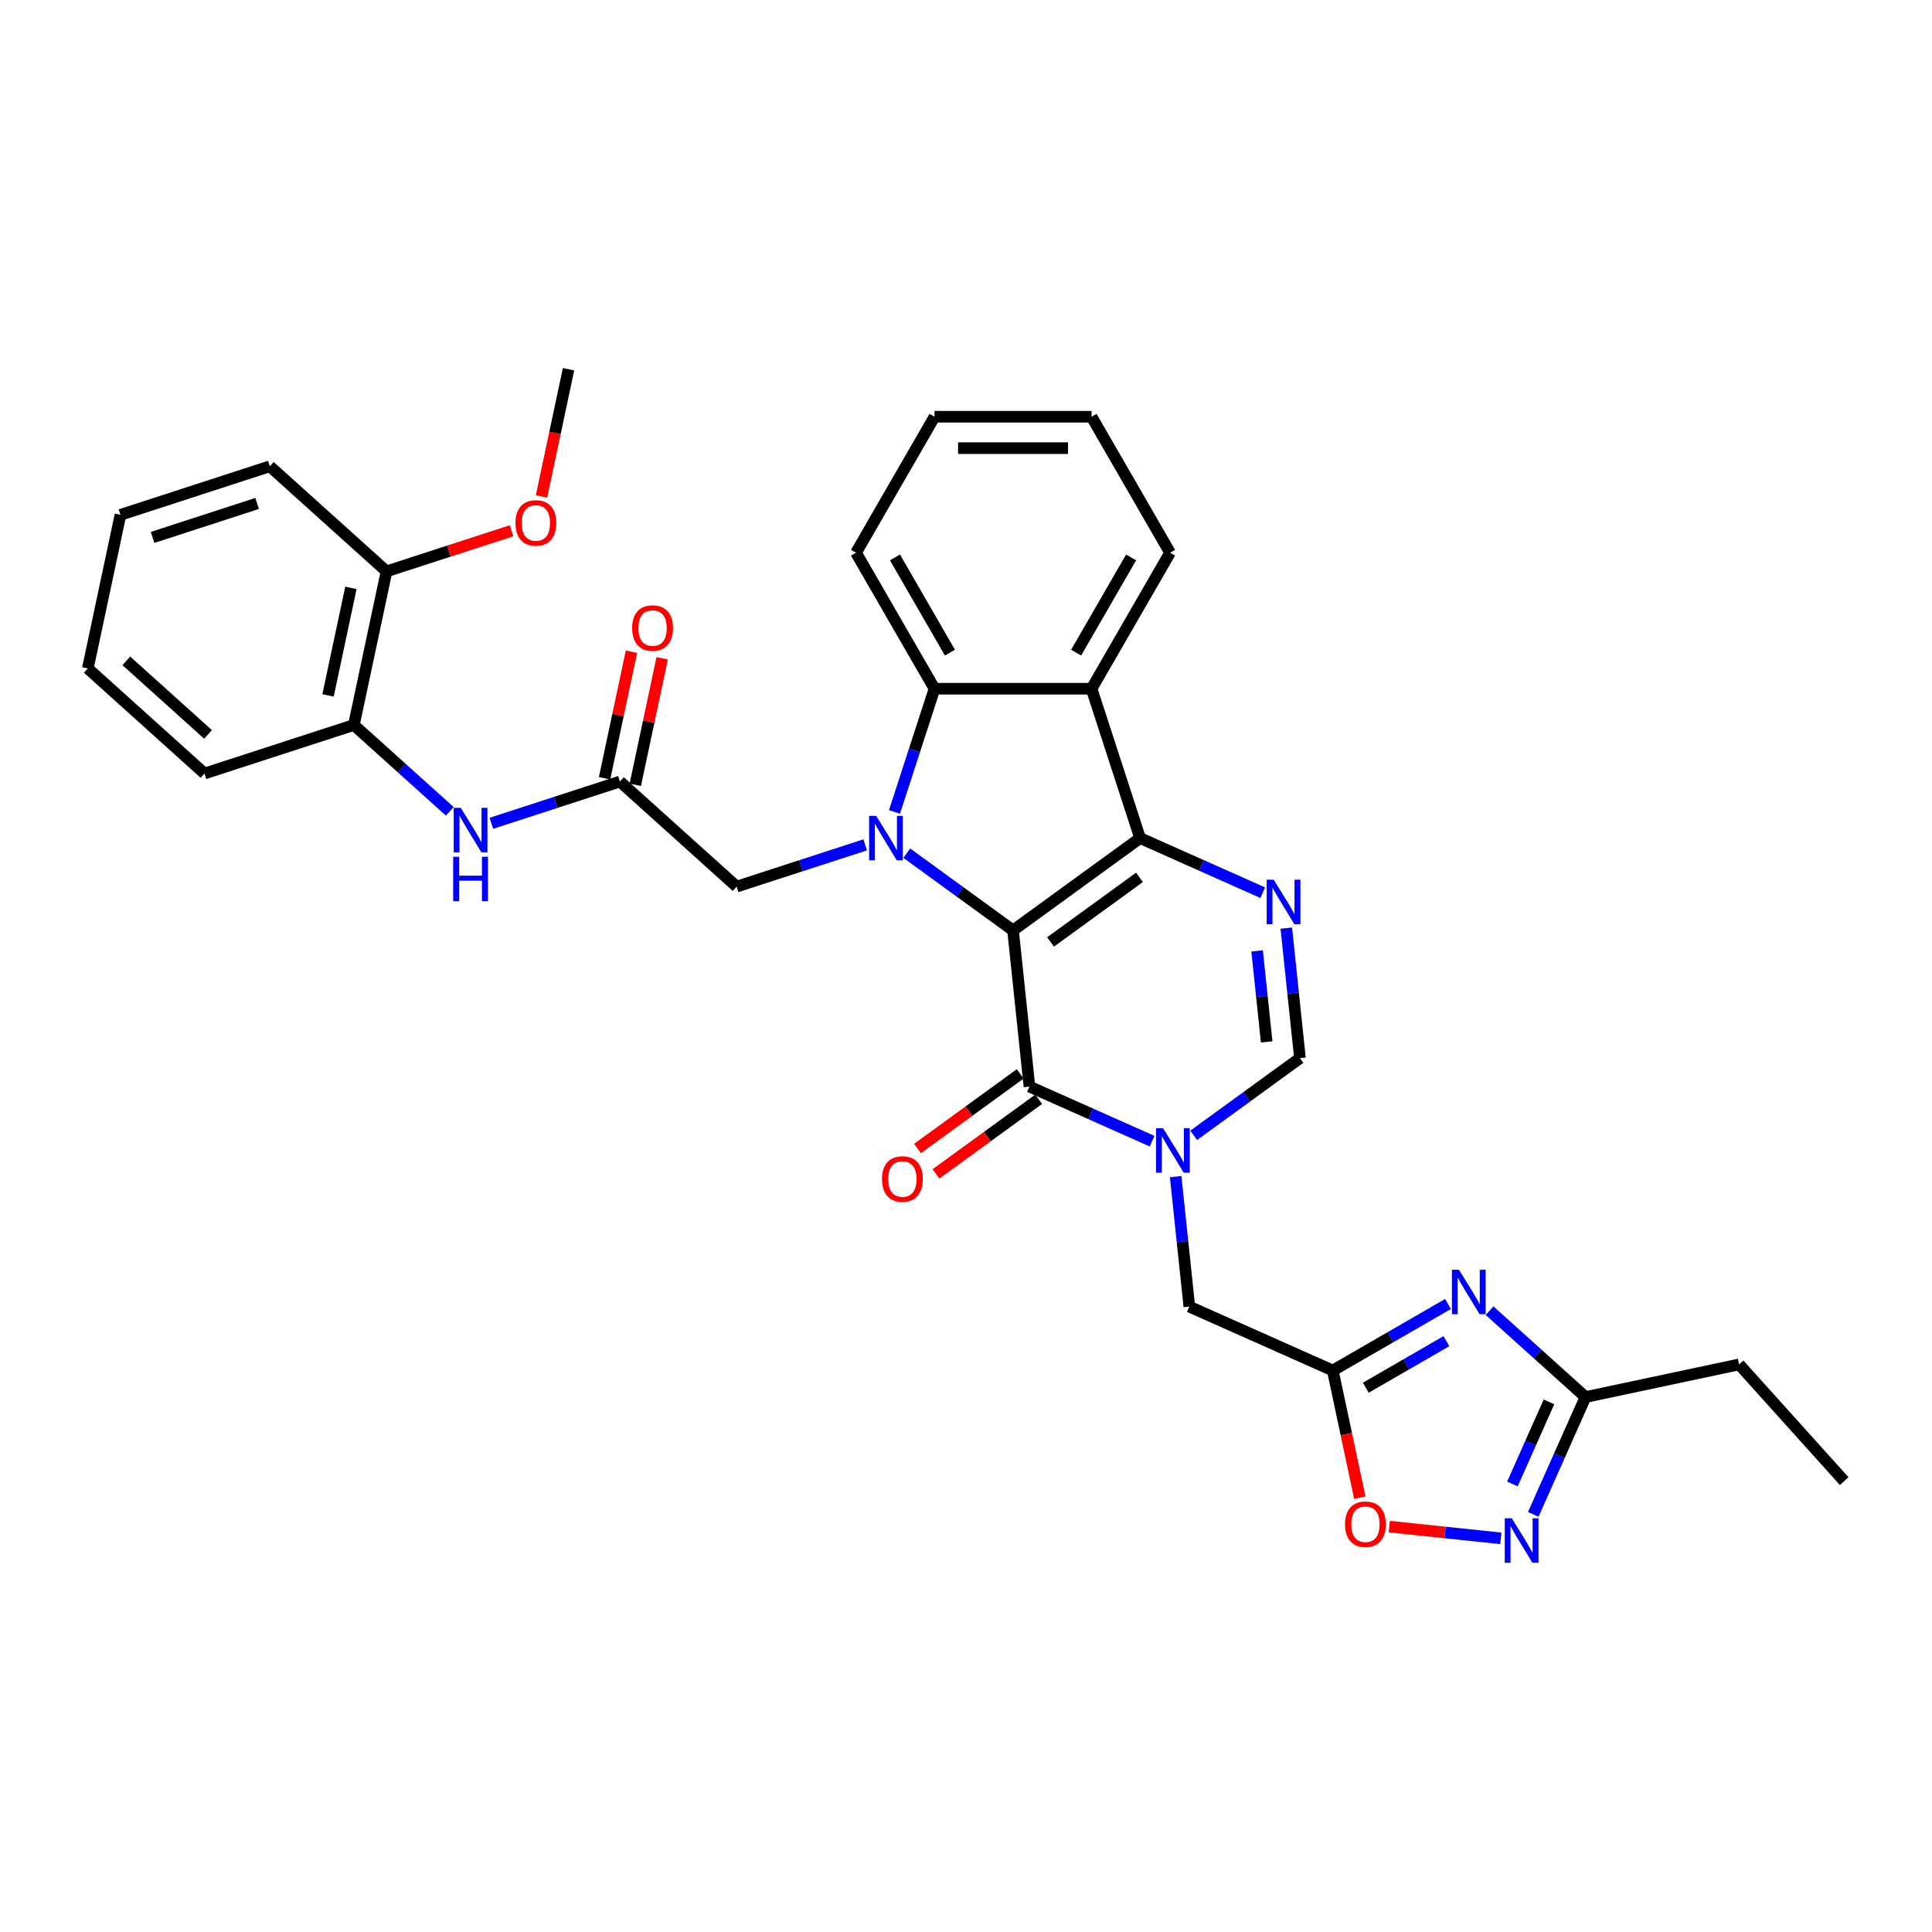 <?xml version='1.0' encoding='iso-8859-1'?>
<svg version='1.1' baseProfile='full'
              xmlns='http://www.w3.org/2000/svg'
                      xmlns:rdkit='http://www.rdkit.org/xml'
                      xmlns:xlink='http://www.w3.org/1999/xlink'
                  xml:space='preserve'
width='1000px' height='1000px' viewBox='0 0 1000 1000'>
<!-- END OF HEADER -->
<rect style='opacity:1.0;fill:#FFFFFF;stroke:none' width='1000' height='1000' x='0' y='0'> </rect>
<path class='bond-0' d='M 524.345,481.57 L 590.105,433.793' style='fill:none;fill-rule:evenodd;stroke:#000000;stroke-width:6px;stroke-linecap:butt;stroke-linejoin:miter;stroke-opacity:1' />
<path class='bond-0' d='M 543.765,487.556 L 589.796,454.112' style='fill:none;fill-rule:evenodd;stroke:#000000;stroke-width:6px;stroke-linecap:butt;stroke-linejoin:miter;stroke-opacity:1' />
<path class='bond-1' d='M 524.345,481.57 L 496.847,461.591' style='fill:none;fill-rule:evenodd;stroke:#000000;stroke-width:6px;stroke-linecap:butt;stroke-linejoin:miter;stroke-opacity:1' />
<path class='bond-1' d='M 496.847,461.591 L 469.348,441.612' style='fill:none;fill-rule:evenodd;stroke:#0000FF;stroke-width:6px;stroke-linecap:butt;stroke-linejoin:miter;stroke-opacity:1' />
<path class='bond-2' d='M 524.345,481.57 L 532.842,562.408' style='fill:none;fill-rule:evenodd;stroke:#000000;stroke-width:6px;stroke-linecap:butt;stroke-linejoin:miter;stroke-opacity:1' />
<path class='bond-4' d='M 590.105,433.793 L 621.852,447.928' style='fill:none;fill-rule:evenodd;stroke:#000000;stroke-width:6px;stroke-linecap:butt;stroke-linejoin:miter;stroke-opacity:1' />
<path class='bond-4' d='M 621.852,447.928 L 653.599,462.063' style='fill:none;fill-rule:evenodd;stroke:#0000FF;stroke-width:6px;stroke-linecap:butt;stroke-linejoin:miter;stroke-opacity:1' />
<path class='bond-5' d='M 590.105,433.793 L 564.987,356.488' style='fill:none;fill-rule:evenodd;stroke:#000000;stroke-width:6px;stroke-linecap:butt;stroke-linejoin:miter;stroke-opacity:1' />
<path class='bond-6' d='M 462.986,420.251 L 473.345,388.37' style='fill:none;fill-rule:evenodd;stroke:#0000FF;stroke-width:6px;stroke-linecap:butt;stroke-linejoin:miter;stroke-opacity:1' />
<path class='bond-6' d='M 473.345,388.37 L 483.704,356.488' style='fill:none;fill-rule:evenodd;stroke:#000000;stroke-width:6px;stroke-linecap:butt;stroke-linejoin:miter;stroke-opacity:1' />
<path class='bond-15' d='M 447.824,437.29 L 414.552,448.1' style='fill:none;fill-rule:evenodd;stroke:#0000FF;stroke-width:6px;stroke-linecap:butt;stroke-linejoin:miter;stroke-opacity:1' />
<path class='bond-15' d='M 414.552,448.1 L 381.281,458.911' style='fill:none;fill-rule:evenodd;stroke:#000000;stroke-width:6px;stroke-linecap:butt;stroke-linejoin:miter;stroke-opacity:1' />
<path class='bond-3' d='M 532.842,562.408 L 564.589,576.543' style='fill:none;fill-rule:evenodd;stroke:#000000;stroke-width:6px;stroke-linecap:butt;stroke-linejoin:miter;stroke-opacity:1' />
<path class='bond-3' d='M 564.589,576.543 L 596.336,590.678' style='fill:none;fill-rule:evenodd;stroke:#0000FF;stroke-width:6px;stroke-linecap:butt;stroke-linejoin:miter;stroke-opacity:1' />
<path class='bond-18' d='M 528.064,555.832 L 501.484,575.144' style='fill:none;fill-rule:evenodd;stroke:#000000;stroke-width:6px;stroke-linecap:butt;stroke-linejoin:miter;stroke-opacity:1' />
<path class='bond-18' d='M 501.484,575.144 L 474.903,594.456' style='fill:none;fill-rule:evenodd;stroke:#FF0000;stroke-width:6px;stroke-linecap:butt;stroke-linejoin:miter;stroke-opacity:1' />
<path class='bond-18' d='M 537.62,568.984 L 511.039,588.296' style='fill:none;fill-rule:evenodd;stroke:#000000;stroke-width:6px;stroke-linecap:butt;stroke-linejoin:miter;stroke-opacity:1' />
<path class='bond-18' d='M 511.039,588.296 L 484.459,607.608' style='fill:none;fill-rule:evenodd;stroke:#FF0000;stroke-width:6px;stroke-linecap:butt;stroke-linejoin:miter;stroke-opacity:1' />
<path class='bond-9' d='M 617.86,587.65 L 645.359,567.671' style='fill:none;fill-rule:evenodd;stroke:#0000FF;stroke-width:6px;stroke-linecap:butt;stroke-linejoin:miter;stroke-opacity:1' />
<path class='bond-9' d='M 645.359,567.671 L 672.857,547.692' style='fill:none;fill-rule:evenodd;stroke:#000000;stroke-width:6px;stroke-linecap:butt;stroke-linejoin:miter;stroke-opacity:1' />
<path class='bond-14' d='M 608.521,609.011 L 612.058,642.659' style='fill:none;fill-rule:evenodd;stroke:#0000FF;stroke-width:6px;stroke-linecap:butt;stroke-linejoin:miter;stroke-opacity:1' />
<path class='bond-14' d='M 612.058,642.659 L 615.594,676.307' style='fill:none;fill-rule:evenodd;stroke:#000000;stroke-width:6px;stroke-linecap:butt;stroke-linejoin:miter;stroke-opacity:1' />
<path class='bond-34' d='M 665.784,480.396 L 669.321,514.044' style='fill:none;fill-rule:evenodd;stroke:#0000FF;stroke-width:6px;stroke-linecap:butt;stroke-linejoin:miter;stroke-opacity:1' />
<path class='bond-34' d='M 669.321,514.044 L 672.857,547.692' style='fill:none;fill-rule:evenodd;stroke:#000000;stroke-width:6px;stroke-linecap:butt;stroke-linejoin:miter;stroke-opacity:1' />
<path class='bond-34' d='M 650.678,492.19 L 653.153,515.743' style='fill:none;fill-rule:evenodd;stroke:#0000FF;stroke-width:6px;stroke-linecap:butt;stroke-linejoin:miter;stroke-opacity:1' />
<path class='bond-34' d='M 653.153,515.743 L 655.629,539.297' style='fill:none;fill-rule:evenodd;stroke:#000000;stroke-width:6px;stroke-linecap:butt;stroke-linejoin:miter;stroke-opacity:1' />
<path class='bond-21' d='M 564.987,356.488 L 605.629,286.095' style='fill:none;fill-rule:evenodd;stroke:#000000;stroke-width:6px;stroke-linecap:butt;stroke-linejoin:miter;stroke-opacity:1' />
<path class='bond-21' d='M 557.005,337.801 L 585.454,288.525' style='fill:none;fill-rule:evenodd;stroke:#000000;stroke-width:6px;stroke-linecap:butt;stroke-linejoin:miter;stroke-opacity:1' />
<path class='bond-33' d='M 564.987,356.488 L 483.704,356.488' style='fill:none;fill-rule:evenodd;stroke:#000000;stroke-width:6px;stroke-linecap:butt;stroke-linejoin:miter;stroke-opacity:1' />
<path class='bond-22' d='M 483.704,356.488 L 443.062,286.095' style='fill:none;fill-rule:evenodd;stroke:#000000;stroke-width:6px;stroke-linecap:butt;stroke-linejoin:miter;stroke-opacity:1' />
<path class='bond-22' d='M 491.686,337.801 L 463.237,288.525' style='fill:none;fill-rule:evenodd;stroke:#000000;stroke-width:6px;stroke-linecap:butt;stroke-linejoin:miter;stroke-opacity:1' />
<path class='bond-7' d='M 749.482,674.94 L 719.666,692.154' style='fill:none;fill-rule:evenodd;stroke:#0000FF;stroke-width:6px;stroke-linecap:butt;stroke-linejoin:miter;stroke-opacity:1' />
<path class='bond-7' d='M 719.666,692.154 L 689.85,709.368' style='fill:none;fill-rule:evenodd;stroke:#000000;stroke-width:6px;stroke-linecap:butt;stroke-linejoin:miter;stroke-opacity:1' />
<path class='bond-7' d='M 748.665,694.183 L 727.794,706.233' style='fill:none;fill-rule:evenodd;stroke:#0000FF;stroke-width:6px;stroke-linecap:butt;stroke-linejoin:miter;stroke-opacity:1' />
<path class='bond-7' d='M 727.794,706.233 L 706.923,718.283' style='fill:none;fill-rule:evenodd;stroke:#000000;stroke-width:6px;stroke-linecap:butt;stroke-linejoin:miter;stroke-opacity:1' />
<path class='bond-11' d='M 771.006,678.417 L 795.827,700.766' style='fill:none;fill-rule:evenodd;stroke:#0000FF;stroke-width:6px;stroke-linecap:butt;stroke-linejoin:miter;stroke-opacity:1' />
<path class='bond-11' d='M 795.827,700.766 L 820.649,723.116' style='fill:none;fill-rule:evenodd;stroke:#000000;stroke-width:6px;stroke-linecap:butt;stroke-linejoin:miter;stroke-opacity:1' />
<path class='bond-8' d='M 689.85,709.368 L 615.594,676.307' style='fill:none;fill-rule:evenodd;stroke:#000000;stroke-width:6px;stroke-linecap:butt;stroke-linejoin:miter;stroke-opacity:1' />
<path class='bond-12' d='M 689.85,709.368 L 696.847,742.286' style='fill:none;fill-rule:evenodd;stroke:#000000;stroke-width:6px;stroke-linecap:butt;stroke-linejoin:miter;stroke-opacity:1' />
<path class='bond-12' d='M 696.847,742.286 L 703.844,775.204' style='fill:none;fill-rule:evenodd;stroke:#FF0000;stroke-width:6px;stroke-linecap:butt;stroke-linejoin:miter;stroke-opacity:1' />
<path class='bond-10' d='M 776.826,796.241 L 747.952,793.206' style='fill:none;fill-rule:evenodd;stroke:#0000FF;stroke-width:6px;stroke-linecap:butt;stroke-linejoin:miter;stroke-opacity:1' />
<path class='bond-10' d='M 747.952,793.206 L 719.078,790.171' style='fill:none;fill-rule:evenodd;stroke:#FF0000;stroke-width:6px;stroke-linecap:butt;stroke-linejoin:miter;stroke-opacity:1' />
<path class='bond-36' d='M 793.617,783.83 L 807.133,753.473' style='fill:none;fill-rule:evenodd;stroke:#0000FF;stroke-width:6px;stroke-linecap:butt;stroke-linejoin:miter;stroke-opacity:1' />
<path class='bond-36' d='M 807.133,753.473 L 820.649,723.116' style='fill:none;fill-rule:evenodd;stroke:#000000;stroke-width:6px;stroke-linecap:butt;stroke-linejoin:miter;stroke-opacity:1' />
<path class='bond-36' d='M 782.821,768.111 L 792.282,746.861' style='fill:none;fill-rule:evenodd;stroke:#0000FF;stroke-width:6px;stroke-linecap:butt;stroke-linejoin:miter;stroke-opacity:1' />
<path class='bond-36' d='M 792.282,746.861 L 801.743,725.611' style='fill:none;fill-rule:evenodd;stroke:#000000;stroke-width:6px;stroke-linecap:butt;stroke-linejoin:miter;stroke-opacity:1' />
<path class='bond-24' d='M 820.649,723.116 L 900.156,706.216' style='fill:none;fill-rule:evenodd;stroke:#000000;stroke-width:6px;stroke-linecap:butt;stroke-linejoin:miter;stroke-opacity:1' />
<path class='bond-13' d='M 320.875,404.522 L 381.281,458.911' style='fill:none;fill-rule:evenodd;stroke:#000000;stroke-width:6px;stroke-linecap:butt;stroke-linejoin:miter;stroke-opacity:1' />
<path class='bond-16' d='M 320.875,404.522 L 287.604,415.332' style='fill:none;fill-rule:evenodd;stroke:#000000;stroke-width:6px;stroke-linecap:butt;stroke-linejoin:miter;stroke-opacity:1' />
<path class='bond-16' d='M 287.604,415.332 L 254.332,426.143' style='fill:none;fill-rule:evenodd;stroke:#0000FF;stroke-width:6px;stroke-linecap:butt;stroke-linejoin:miter;stroke-opacity:1' />
<path class='bond-19' d='M 328.826,406.212 L 335.785,373.473' style='fill:none;fill-rule:evenodd;stroke:#000000;stroke-width:6px;stroke-linecap:butt;stroke-linejoin:miter;stroke-opacity:1' />
<path class='bond-19' d='M 335.785,373.473 L 342.744,340.734' style='fill:none;fill-rule:evenodd;stroke:#FF0000;stroke-width:6px;stroke-linecap:butt;stroke-linejoin:miter;stroke-opacity:1' />
<path class='bond-19' d='M 312.925,402.832 L 319.883,370.093' style='fill:none;fill-rule:evenodd;stroke:#000000;stroke-width:6px;stroke-linecap:butt;stroke-linejoin:miter;stroke-opacity:1' />
<path class='bond-19' d='M 319.883,370.093 L 326.842,337.354' style='fill:none;fill-rule:evenodd;stroke:#FF0000;stroke-width:6px;stroke-linecap:butt;stroke-linejoin:miter;stroke-opacity:1' />
<path class='bond-17' d='M 232.808,419.95 L 207.987,397.6' style='fill:none;fill-rule:evenodd;stroke:#0000FF;stroke-width:6px;stroke-linecap:butt;stroke-linejoin:miter;stroke-opacity:1' />
<path class='bond-17' d='M 207.987,397.6 L 183.165,375.251' style='fill:none;fill-rule:evenodd;stroke:#000000;stroke-width:6px;stroke-linecap:butt;stroke-linejoin:miter;stroke-opacity:1' />
<path class='bond-20' d='M 183.165,375.251 L 200.065,295.743' style='fill:none;fill-rule:evenodd;stroke:#000000;stroke-width:6px;stroke-linecap:butt;stroke-linejoin:miter;stroke-opacity:1' />
<path class='bond-20' d='M 169.798,359.945 L 181.628,304.29' style='fill:none;fill-rule:evenodd;stroke:#000000;stroke-width:6px;stroke-linecap:butt;stroke-linejoin:miter;stroke-opacity:1' />
<path class='bond-25' d='M 183.165,375.251 L 105.86,400.369' style='fill:none;fill-rule:evenodd;stroke:#000000;stroke-width:6px;stroke-linecap:butt;stroke-linejoin:miter;stroke-opacity:1' />
<path class='bond-23' d='M 200.065,295.743 L 232.418,285.231' style='fill:none;fill-rule:evenodd;stroke:#000000;stroke-width:6px;stroke-linecap:butt;stroke-linejoin:miter;stroke-opacity:1' />
<path class='bond-23' d='M 232.418,285.231 L 264.771,274.719' style='fill:none;fill-rule:evenodd;stroke:#FF0000;stroke-width:6px;stroke-linecap:butt;stroke-linejoin:miter;stroke-opacity:1' />
<path class='bond-26' d='M 200.065,295.743 L 139.659,241.354' style='fill:none;fill-rule:evenodd;stroke:#000000;stroke-width:6px;stroke-linecap:butt;stroke-linejoin:miter;stroke-opacity:1' />
<path class='bond-28' d='M 605.629,286.095 L 564.987,215.701' style='fill:none;fill-rule:evenodd;stroke:#000000;stroke-width:6px;stroke-linecap:butt;stroke-linejoin:miter;stroke-opacity:1' />
<path class='bond-30' d='M 443.062,286.095 L 483.704,215.701' style='fill:none;fill-rule:evenodd;stroke:#000000;stroke-width:6px;stroke-linecap:butt;stroke-linejoin:miter;stroke-opacity:1' />
<path class='bond-27' d='M 280.276,256.954 L 287.273,224.036' style='fill:none;fill-rule:evenodd;stroke:#FF0000;stroke-width:6px;stroke-linecap:butt;stroke-linejoin:miter;stroke-opacity:1' />
<path class='bond-27' d='M 287.273,224.036 L 294.27,191.118' style='fill:none;fill-rule:evenodd;stroke:#000000;stroke-width:6px;stroke-linecap:butt;stroke-linejoin:miter;stroke-opacity:1' />
<path class='bond-29' d='M 900.156,706.216 L 954.545,766.621' style='fill:none;fill-rule:evenodd;stroke:#000000;stroke-width:6px;stroke-linecap:butt;stroke-linejoin:miter;stroke-opacity:1' />
<path class='bond-31' d='M 105.86,400.369 L 45.455,345.979' style='fill:none;fill-rule:evenodd;stroke:#000000;stroke-width:6px;stroke-linecap:butt;stroke-linejoin:miter;stroke-opacity:1' />
<path class='bond-31' d='M 107.677,380.129 L 65.393,342.057' style='fill:none;fill-rule:evenodd;stroke:#000000;stroke-width:6px;stroke-linecap:butt;stroke-linejoin:miter;stroke-opacity:1' />
<path class='bond-37' d='M 139.659,241.354 L 62.354,266.472' style='fill:none;fill-rule:evenodd;stroke:#000000;stroke-width:6px;stroke-linecap:butt;stroke-linejoin:miter;stroke-opacity:1' />
<path class='bond-37' d='M 133.087,260.583 L 78.974,278.166' style='fill:none;fill-rule:evenodd;stroke:#000000;stroke-width:6px;stroke-linecap:butt;stroke-linejoin:miter;stroke-opacity:1' />
<path class='bond-35' d='M 564.987,215.701 L 483.704,215.701' style='fill:none;fill-rule:evenodd;stroke:#000000;stroke-width:6px;stroke-linecap:butt;stroke-linejoin:miter;stroke-opacity:1' />
<path class='bond-35' d='M 552.795,231.958 L 495.896,231.958' style='fill:none;fill-rule:evenodd;stroke:#000000;stroke-width:6px;stroke-linecap:butt;stroke-linejoin:miter;stroke-opacity:1' />
<path class='bond-32' d='M 45.455,345.979 L 62.354,266.472' style='fill:none;fill-rule:evenodd;stroke:#000000;stroke-width:6px;stroke-linecap:butt;stroke-linejoin:miter;stroke-opacity:1' />
<path  class='atom-2' d='M 453.497 422.283
L 461.041 434.476
Q 461.788 435.679, 462.991 437.857
Q 464.194 440.036, 464.259 440.166
L 464.259 422.283
L 467.316 422.283
L 467.316 445.303
L 464.162 445.303
L 456.066 431.972
Q 455.123 430.412, 454.115 428.623
Q 453.14 426.835, 452.847 426.283
L 452.847 445.303
L 449.856 445.303
L 449.856 422.283
L 453.497 422.283
' fill='#0000FF'/>
<path  class='atom-4' d='M 602.01 583.96
L 609.553 596.152
Q 610.3 597.355, 611.503 599.533
Q 612.706 601.712, 612.771 601.842
L 612.771 583.96
L 615.828 583.96
L 615.828 606.979
L 612.674 606.979
L 604.578 593.649
Q 603.635 592.088, 602.627 590.3
Q 601.652 588.511, 601.359 587.959
L 601.359 606.979
L 598.368 606.979
L 598.368 583.96
L 602.01 583.96
' fill='#0000FF'/>
<path  class='atom-5' d='M 659.273 455.344
L 666.816 467.537
Q 667.564 468.74, 668.767 470.918
Q 669.97 473.097, 670.035 473.227
L 670.035 455.344
L 673.091 455.344
L 673.091 478.364
L 669.937 478.364
L 661.841 465.033
Q 660.898 463.473, 659.89 461.684
Q 658.915 459.896, 658.622 459.343
L 658.622 478.364
L 655.631 478.364
L 655.631 455.344
L 659.273 455.344
' fill='#0000FF'/>
<path  class='atom-8' d='M 755.155 657.217
L 762.699 669.409
Q 763.446 670.612, 764.649 672.791
Q 765.852 674.969, 765.917 675.099
L 765.917 657.217
L 768.974 657.217
L 768.974 680.236
L 765.82 680.236
L 757.724 666.906
Q 756.781 665.345, 755.773 663.557
Q 754.798 661.769, 754.505 661.216
L 754.505 680.236
L 751.514 680.236
L 751.514 657.217
L 755.155 657.217
' fill='#0000FF'/>
<path  class='atom-11' d='M 782.5 785.862
L 790.043 798.055
Q 790.791 799.258, 791.994 801.436
Q 793.197 803.614, 793.262 803.744
L 793.262 785.862
L 796.318 785.862
L 796.318 808.882
L 793.164 808.882
L 785.068 795.551
Q 784.126 793.99, 783.118 792.202
Q 782.142 790.414, 781.85 789.861
L 781.85 808.882
L 778.858 808.882
L 778.858 785.862
L 782.5 785.862
' fill='#0000FF'/>
<path  class='atom-13' d='M 696.183 788.94
Q 696.183 783.413, 698.914 780.324
Q 701.646 777.236, 706.75 777.236
Q 711.855 777.236, 714.586 780.324
Q 717.317 783.413, 717.317 788.94
Q 717.317 794.533, 714.553 797.719
Q 711.79 800.873, 706.75 800.873
Q 701.678 800.873, 698.914 797.719
Q 696.183 794.565, 696.183 788.94
M 706.75 798.272
Q 710.262 798.272, 712.147 795.931
Q 714.066 793.557, 714.066 788.94
Q 714.066 784.421, 712.147 782.145
Q 710.262 779.837, 706.75 779.837
Q 703.239 779.837, 701.32 782.113
Q 699.435 784.389, 699.435 788.94
Q 699.435 793.59, 701.32 795.931
Q 703.239 798.272, 706.75 798.272
' fill='#FF0000'/>
<path  class='atom-17' d='M 238.482 418.13
L 246.025 430.323
Q 246.773 431.526, 247.976 433.704
Q 249.179 435.882, 249.244 436.012
L 249.244 418.13
L 252.3 418.13
L 252.3 441.15
L 249.146 441.15
L 241.05 427.819
Q 240.108 426.258, 239.1 424.47
Q 238.124 422.682, 237.832 422.129
L 237.832 441.15
L 234.84 441.15
L 234.84 418.13
L 238.482 418.13
' fill='#0000FF'/>
<path  class='atom-17' d='M 234.564 443.451
L 237.685 443.451
L 237.685 453.238
L 249.455 453.238
L 249.455 443.451
L 252.576 443.451
L 252.576 466.471
L 249.455 466.471
L 249.455 455.839
L 237.685 455.839
L 237.685 466.471
L 234.564 466.471
L 234.564 443.451
' fill='#0000FF'/>
<path  class='atom-19' d='M 456.515 610.251
Q 456.515 604.723, 459.246 601.635
Q 461.978 598.546, 467.082 598.546
Q 472.187 598.546, 474.918 601.635
Q 477.649 604.723, 477.649 610.251
Q 477.649 615.843, 474.885 619.029
Q 472.122 622.183, 467.082 622.183
Q 462.01 622.183, 459.246 619.029
Q 456.515 615.875, 456.515 610.251
M 467.082 619.582
Q 470.594 619.582, 472.479 617.241
Q 474.398 614.867, 474.398 610.251
Q 474.398 605.731, 472.479 603.455
Q 470.594 601.147, 467.082 601.147
Q 463.571 601.147, 461.652 603.423
Q 459.767 605.699, 459.767 610.251
Q 459.767 614.9, 461.652 617.241
Q 463.571 619.582, 467.082 619.582
' fill='#FF0000'/>
<path  class='atom-20' d='M 327.208 325.08
Q 327.208 319.552, 329.939 316.464
Q 332.671 313.375, 337.775 313.375
Q 342.88 313.375, 345.611 316.464
Q 348.342 319.552, 348.342 325.08
Q 348.342 330.672, 345.578 333.858
Q 342.815 337.012, 337.775 337.012
Q 332.703 337.012, 329.939 333.858
Q 327.208 330.705, 327.208 325.08
M 337.775 334.411
Q 341.287 334.411, 343.172 332.07
Q 345.091 329.697, 345.091 325.08
Q 345.091 320.56, 343.172 318.284
Q 341.287 315.976, 337.775 315.976
Q 334.264 315.976, 332.345 318.252
Q 330.46 320.528, 330.46 325.08
Q 330.46 329.729, 332.345 332.07
Q 334.264 334.411, 337.775 334.411
' fill='#FF0000'/>
<path  class='atom-24' d='M 266.803 270.691
Q 266.803 265.163, 269.534 262.075
Q 272.265 258.986, 277.37 258.986
Q 282.474 258.986, 285.206 262.075
Q 287.937 265.163, 287.937 270.691
Q 287.937 276.283, 285.173 279.469
Q 282.409 282.623, 277.37 282.623
Q 272.298 282.623, 269.534 279.469
Q 266.803 276.315, 266.803 270.691
M 277.37 280.022
Q 280.881 280.022, 282.767 277.681
Q 284.685 275.307, 284.685 270.691
Q 284.685 266.171, 282.767 263.895
Q 280.881 261.587, 277.37 261.587
Q 273.858 261.587, 271.94 263.863
Q 270.054 266.139, 270.054 270.691
Q 270.054 275.34, 271.94 277.681
Q 273.858 280.022, 277.37 280.022
' fill='#FF0000'/>
</svg>
